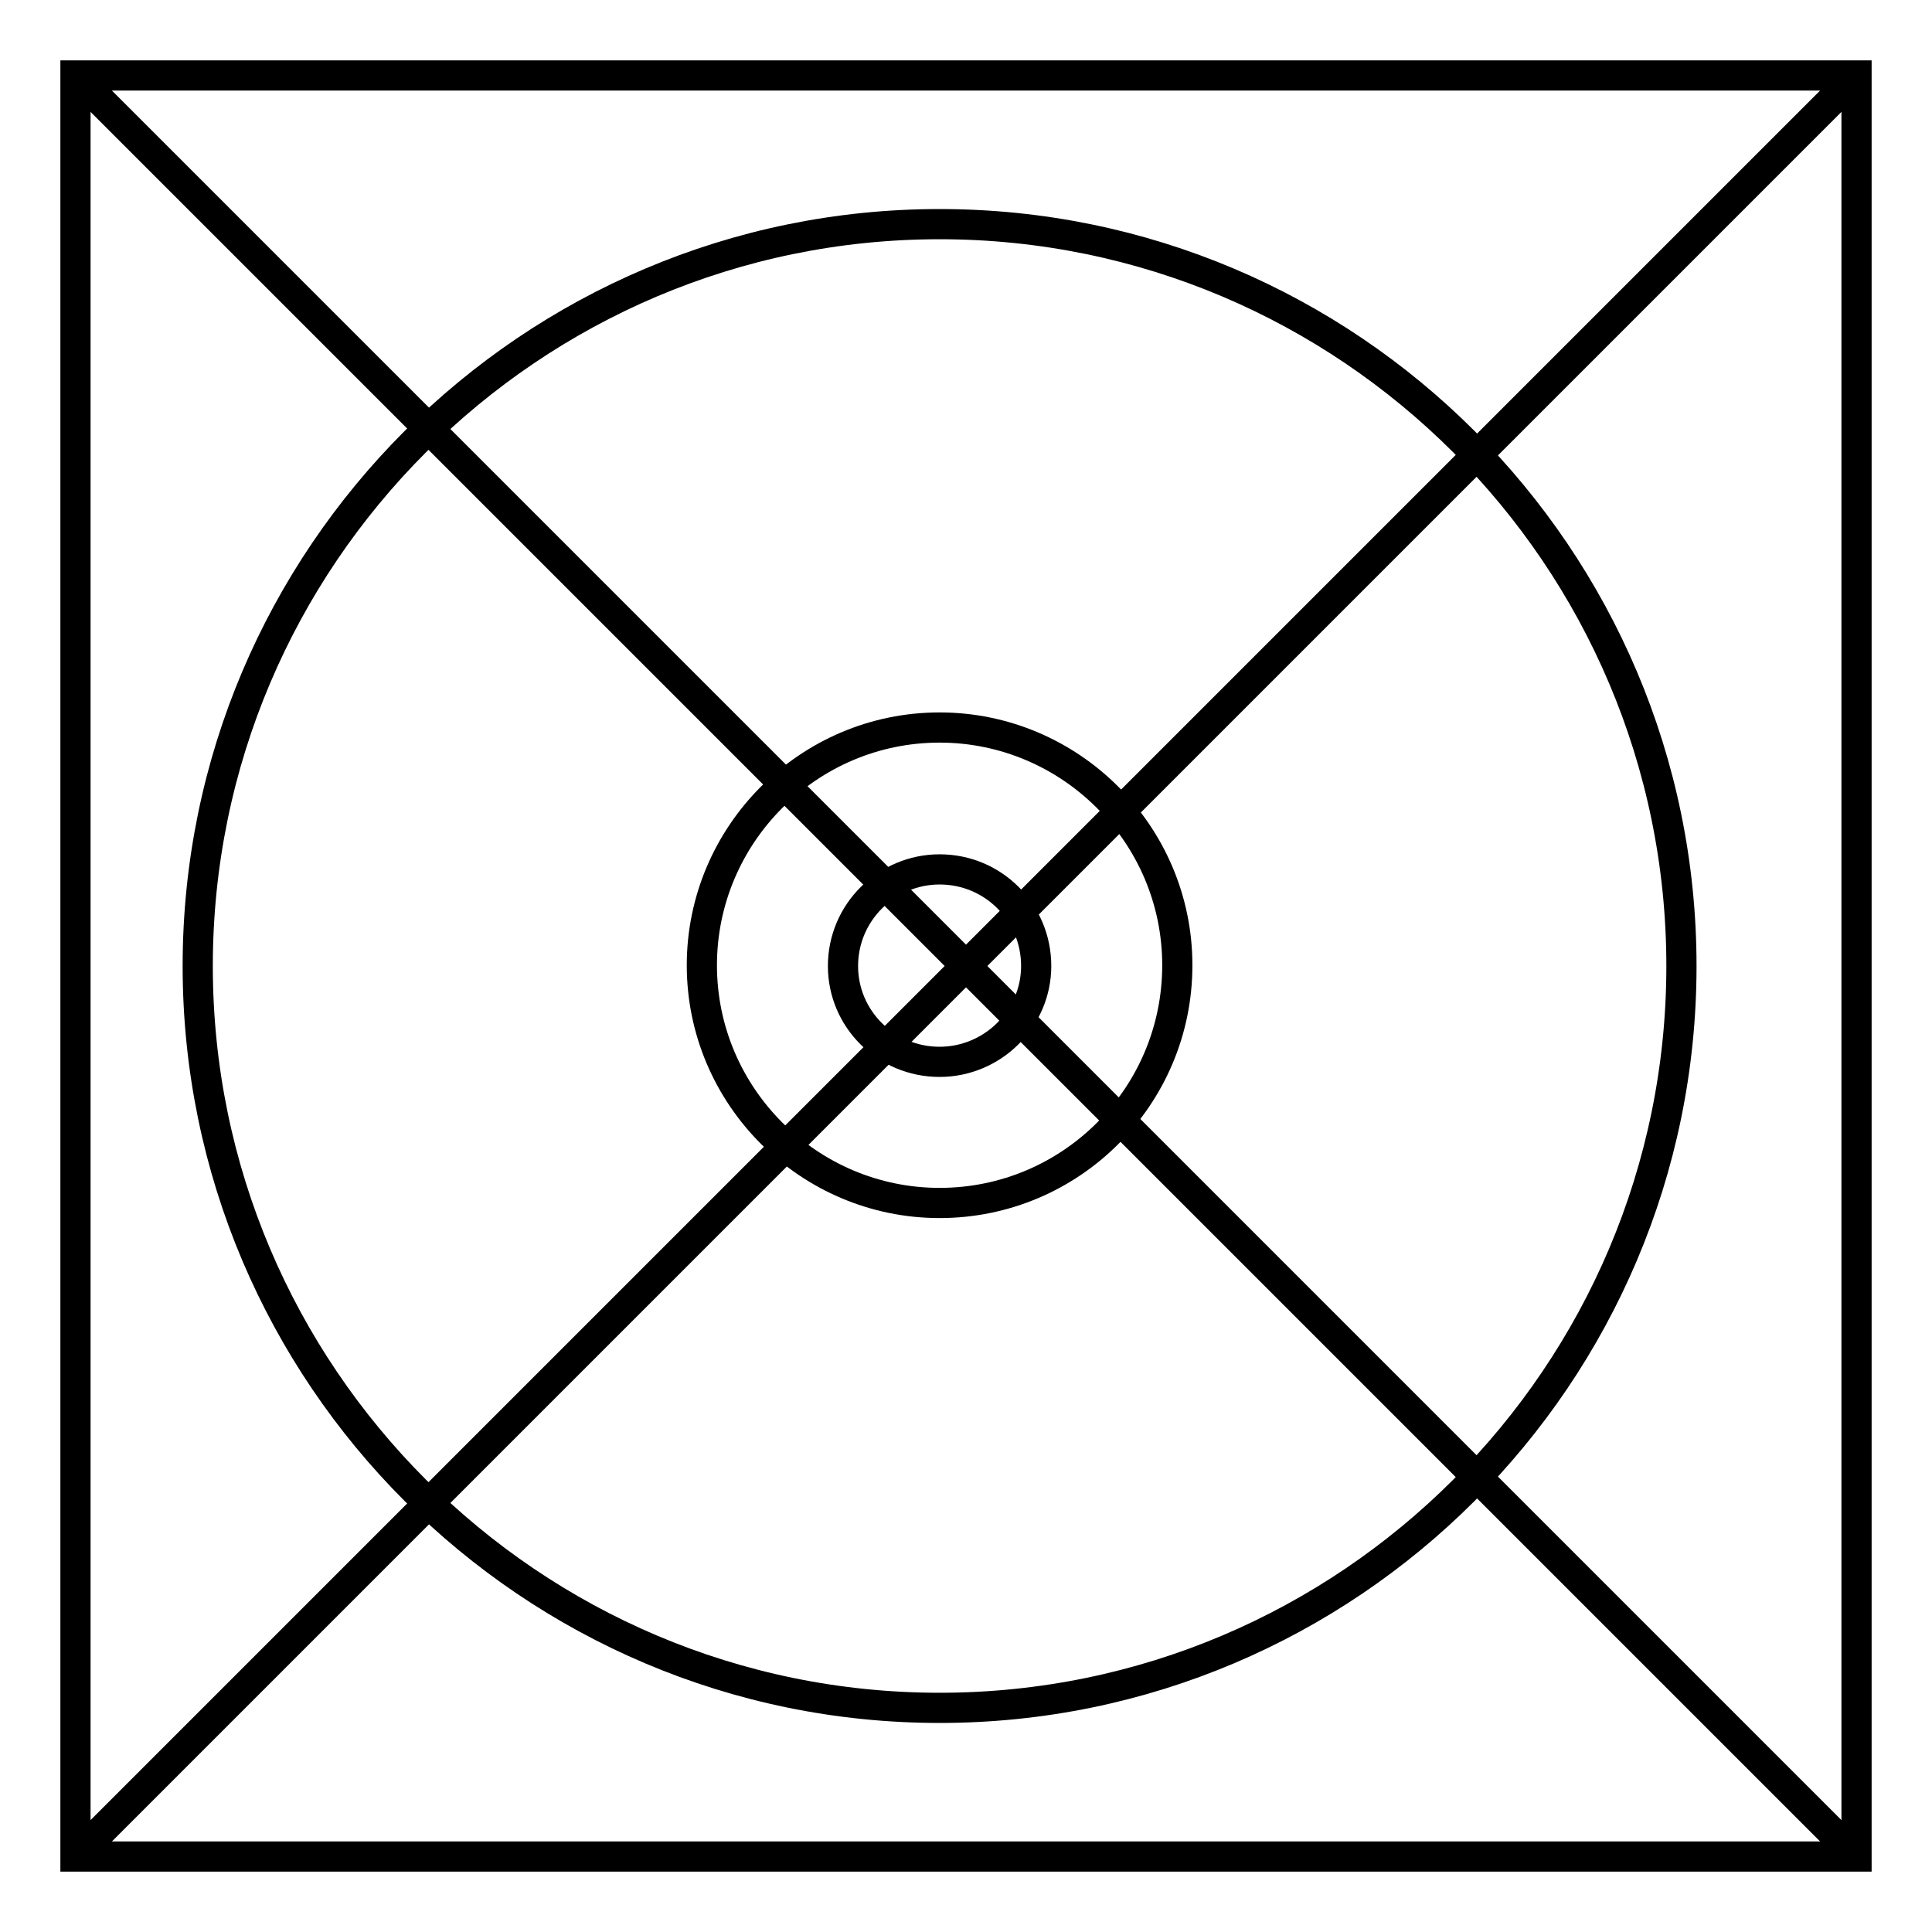 <?xml version="1.0" encoding="utf-8"?>
<!-- Svg Vector Icons : http://www.onlinewebfonts.com/icon -->
<!DOCTYPE svg PUBLIC "-//W3C//DTD SVG 1.1//EN" "http://www.w3.org/Graphics/SVG/1.1/DTD/svg11.dtd">
<svg version="1.1" xmlns="http://www.w3.org/2000/svg" xmlns:xlink="http://www.w3.org/1999/xlink" x="0px" y="0px" viewBox="0 0 256 256" enable-background="new 0 0 256 256" xml:space="preserve">
<g> <path stroke-width="4" fill-opacity="0" stroke="#000000"  d="M10,10h236v236H10V10z"/> <path stroke-width="4" fill-opacity="0" stroke="#000000"  d="M10,10l236,236 M10,246L246,10"/> <path stroke-width="4" fill-opacity="0" stroke="#000000"  d="M124.5,115.2c-7,0-12.8,5.7-12.8,12.8c0,7,5.7,12.7,12.8,12.7c7,0,12.8-5.7,12.8-12.7 C137.3,120.9,131.6,115.2,124.5,115.2z"/> <path stroke-width="4" fill-opacity="0" stroke="#000000"  d="M124.5,29.7c-54.2,0-98.3,44.1-98.3,98.3c0,54.2,44.1,98.3,98.3,98.3c54.2,0,98.3-44.1,98.3-98.3 C222.8,73.8,178.7,29.7,124.5,29.7z M124.5,159.4c-17.3,0-31.5-14.1-31.5-31.5c0-17.3,14.1-31.5,31.5-31.5 c17.3,0,31.5,14.1,31.5,31.5C156,145.3,141.9,159.4,124.5,159.4z"/></g>
</svg>